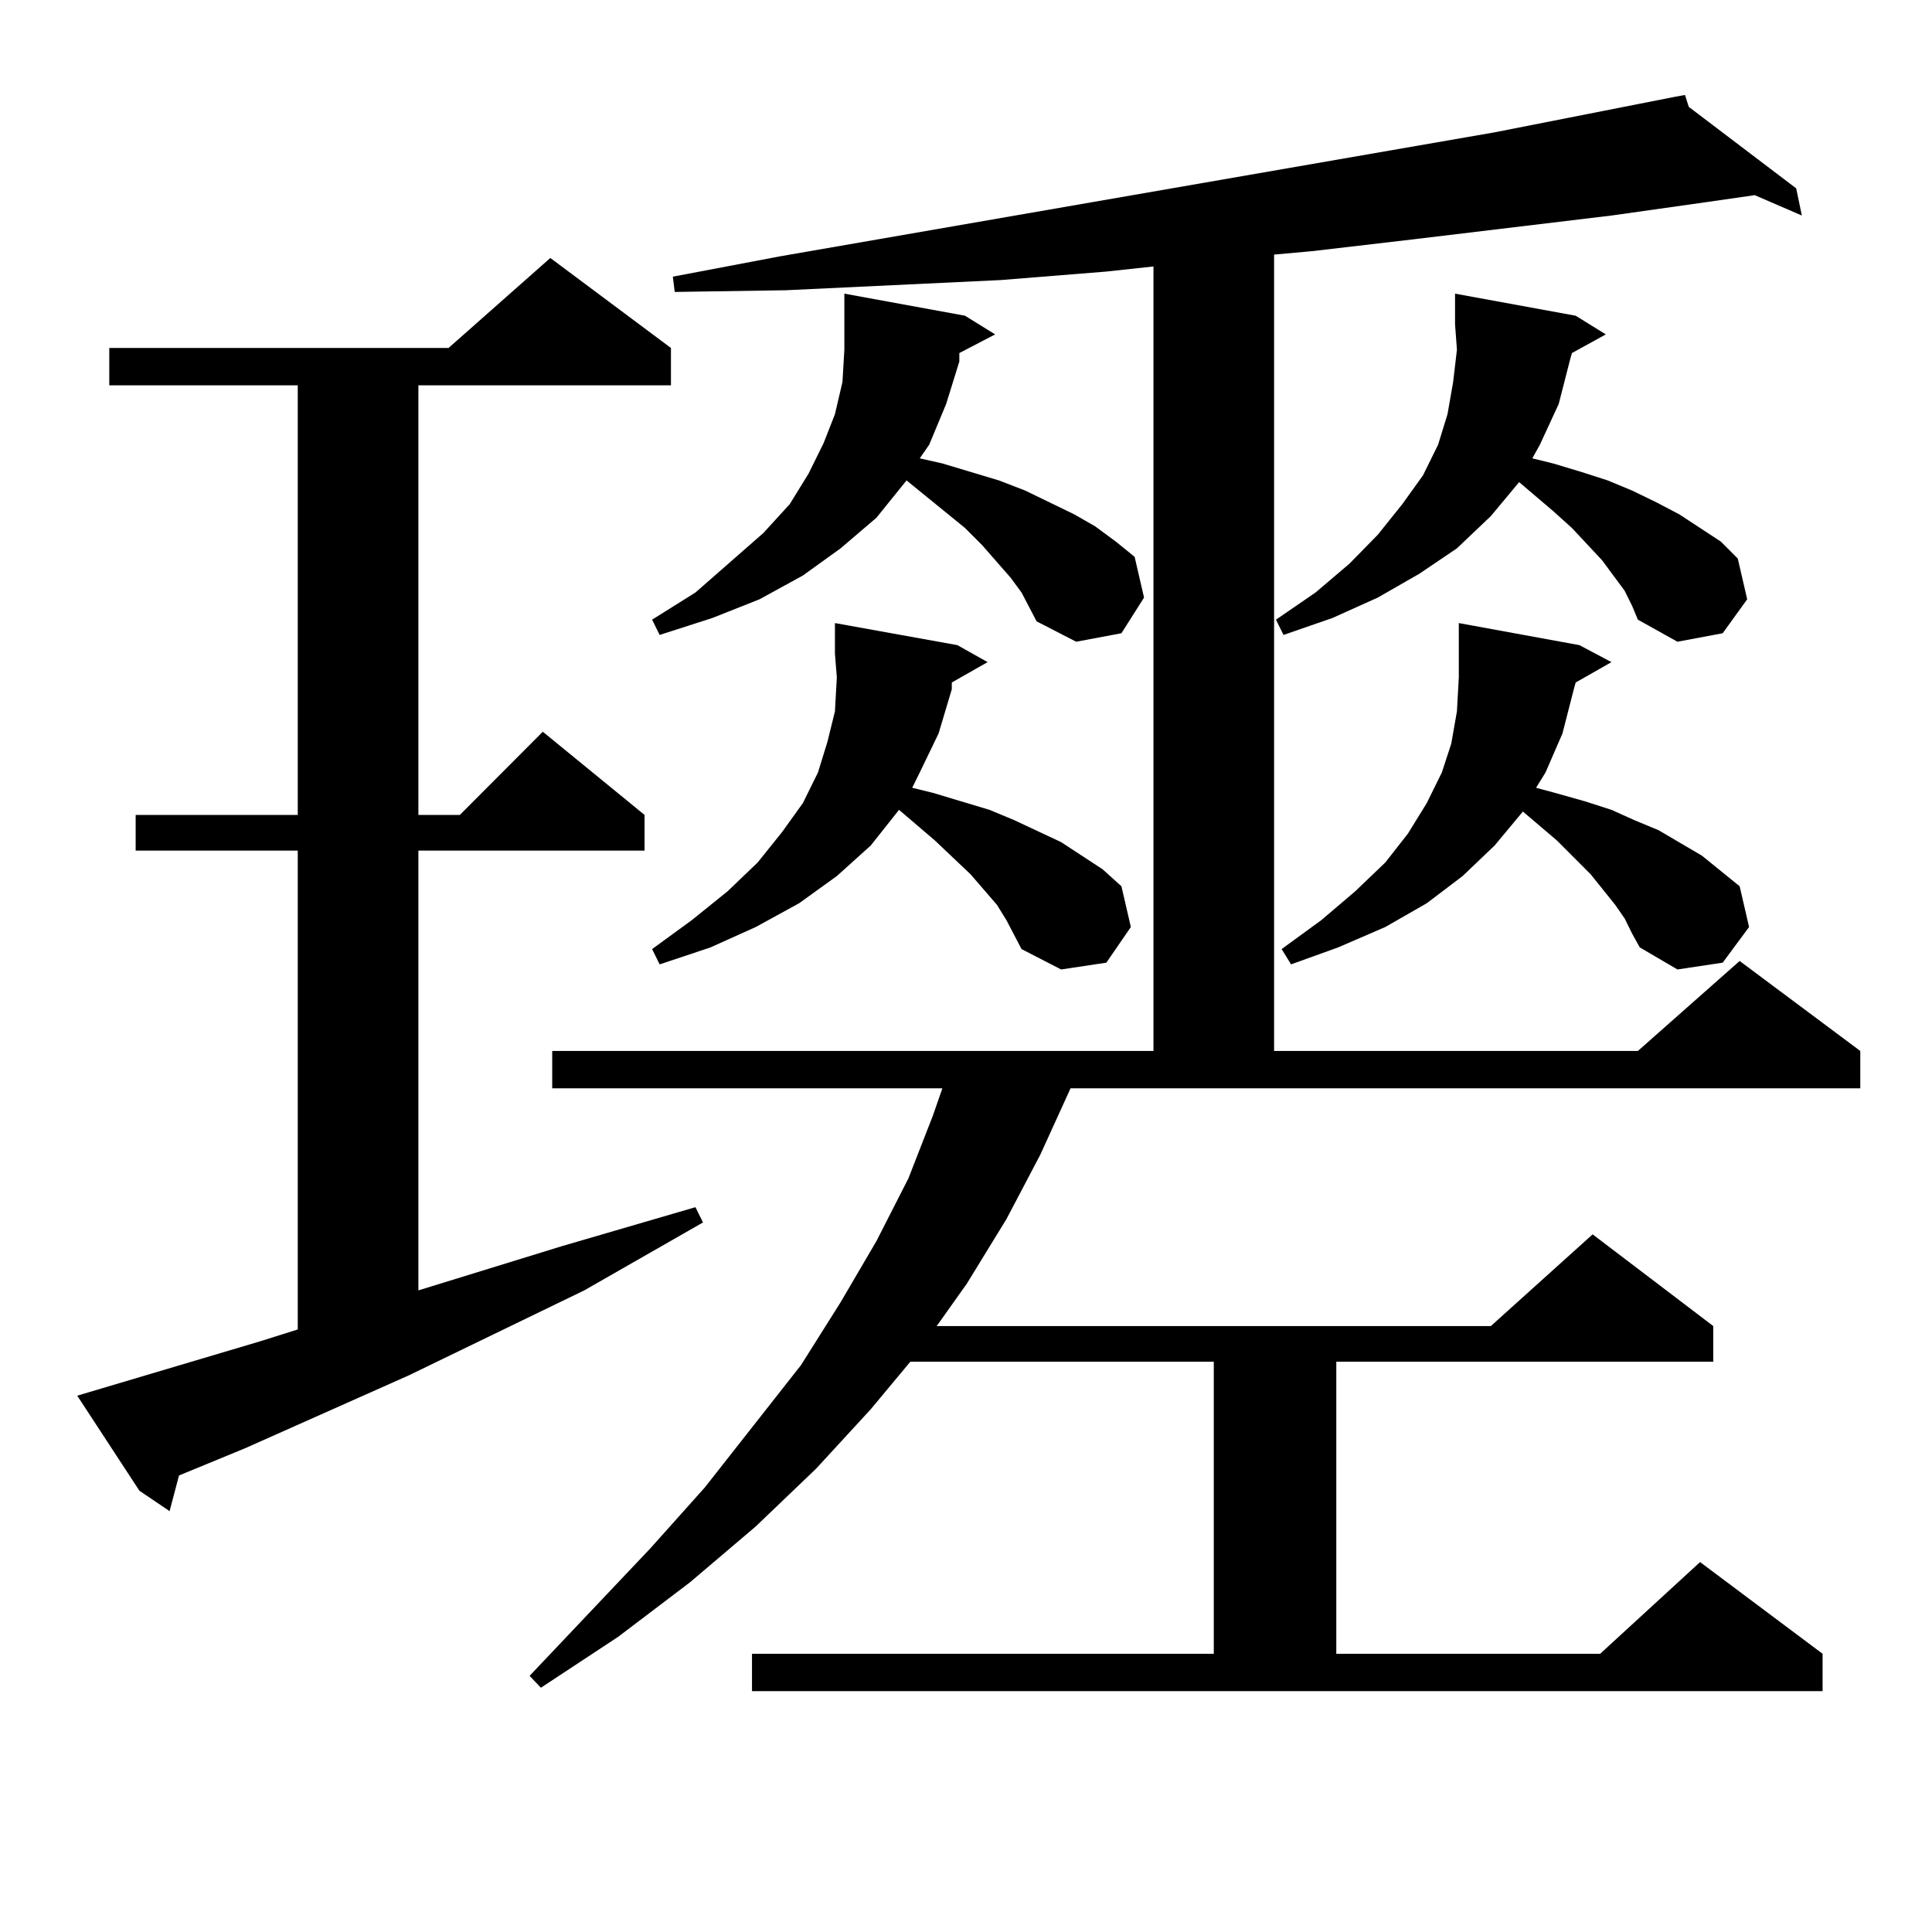 <?xml version="1.0" encoding="utf-8"?>
<!-- Generator: Adobe Illustrator 16.0.0, SVG Export Plug-In . SVG Version: 6.00 Build 0)  -->
<!DOCTYPE svg PUBLIC "-//W3C//DTD SVG 1.1//EN" "http://www.w3.org/Graphics/SVG/1.1/DTD/svg11.dtd">
<svg version="1.1" id="图层_1" xmlns="http://www.w3.org/2000/svg" xmlns:xlink="http://www.w3.org/1999/xlink" x="0px" y="0px"
	 width="1000px" height="1000px" viewBox="0 0 1000 1000" enable-background="new 0 0 1000 1000" xml:space="preserve">
<path d="M39.975,722.395l94.632-28.125l19.512-6.152V440.266h-83.9v-18.457h83.9V199.445H56.56v-19.336h175.605l52.681-46.582
	l62.438,46.582v19.336H216.556v222.363h21.462l42.926-43.066l52.682,43.066v18.457h-117.07v227.637l74.144-22.852l69.267-20.215
	l3.902,7.91l-61.462,35.156l-90.729,43.945l-84.876,37.793l-34.146,14.063l-4.878,18.457l-15.609-10.547L39.975,722.395z
	 M538.499,597.59l-17.561,33.398l-20.487,33.398l-15.609,21.973h286.822l52.682-47.461l62.438,47.461v18.457H691.666v151.172
	h136.582l51.706-47.461l63.413,47.461v19.336H389.234v-19.336h239.019V704.816H471.184l-20.487,24.609l-28.292,30.762
	l-31.219,29.883l-34.146,29.004l-37.072,28.125l-39.999,26.367l-5.854-6.152l62.438-65.918l28.292-31.641l49.755-63.281
	l20.487-32.52l18.536-31.641l16.585-32.52l12.683-32.52l4.878-14.063H285.822v-19.336h311.212V137.922l-24.39,2.637l-54.633,4.395
	l-55.608,2.637l-55.608,2.637l-57.56,0.879l-0.976-7.91l55.608-10.547l369.747-64.16l93.656-18.457l4.878-0.879l1.951,6.152
	l55.608,42.188l2.927,14.063l-24.39-10.547l-24.39,3.516l-49.755,7.031l-102.437,12.305l-52.682,6.152l-19.512,1.758v412.207H847.76
	l52.682-46.582l62.438,46.582v19.336H554.108L538.499,597.59z M496.549,182.746v4.395l-6.829,21.973l-8.78,21.094l-4.878,7.031
	l11.707,2.637l29.268,8.789l13.658,5.273l25.365,12.305l10.731,6.152l10.731,7.91l9.756,7.91l4.878,21.094l-11.707,18.457
	l-23.414,4.395l-20.487-10.547l-7.805-14.941l-5.854-7.91l-14.634-16.699l-8.78-8.789l-30.243-24.609L453.623,268l-18.536,15.82
	l-19.512,14.063l-22.438,12.305l-24.39,9.668l-27.316,8.789l-3.902-7.91l22.438-14.063l35.121-30.762l13.658-14.941l9.756-15.82
	l7.805-15.82l5.854-14.941l3.902-16.699l0.976-16.699v-13.184v-15.82l62.438,11.426l15.609,9.668L496.549,182.746z M492.646,353.254
	v3.516l-6.829,22.852l-9.756,20.215l-3.902,7.91l10.731,2.637l14.634,4.395l14.634,4.395l12.683,5.273l24.39,11.426l21.463,14.063
	l9.756,8.789l4.878,21.094l-12.683,18.457l-23.414,3.516l-20.487-10.547l-7.805-14.941l-4.878-7.91l-13.658-15.82l-18.536-17.578
	l-18.536-15.82l-14.634,18.457l-17.561,15.82l-19.512,14.063l-22.438,12.305l-23.414,10.547l-26.341,8.789l-3.902-7.91
	l20.487-14.941l18.536-14.941l15.609-14.941l12.683-15.82l10.731-14.941l7.805-15.82l4.878-15.82l3.902-15.82l0.976-17.578
	l-0.976-12.305v-15.82l63.413,11.426l15.609,8.789L492.646,353.254z M813.614,182.746l-0.976,3.516l-5.854,22.852l-9.756,21.094
	l-3.902,7.031l10.731,2.637l14.634,4.395l13.658,4.395l12.683,5.273l12.683,6.152l11.707,6.152l10.731,7.031l10.731,7.031
	l8.78,8.789l4.878,21.094l-12.683,17.578l-23.414,4.395l-20.487-11.426l-2.927-7.031l-3.902-7.91l-11.707-15.82l-15.609-16.699
	l-9.756-8.789l-17.561-14.941l-14.634,17.578l-17.561,16.699l-19.512,13.184l-21.463,12.305l-23.414,10.547l-25.365,8.789
	l-3.902-7.91l20.487-14.063l17.561-14.941l14.634-14.941l12.683-15.82l10.731-14.941l7.805-15.82l4.878-15.82l2.927-16.699
	l1.951-16.699l-0.976-13.184v-15.82l62.438,11.426l15.609,9.668L813.614,182.746z M815.565,353.254l-0.976,3.516l-5.854,22.852
	l-8.78,20.215l-4.878,7.91l9.756,2.637l15.609,4.395l13.658,4.395l11.707,5.273l12.683,5.273l22.438,13.184l9.756,7.91l9.756,7.91
	l4.878,21.094l-13.658,18.457l-23.414,3.516l-19.512-11.426l-3.902-7.031l-3.902-7.91l-4.878-7.031l-12.683-15.82l-17.561-17.578
	l-17.561-14.941l-14.634,17.578l-16.585,15.82l-18.536,14.063l-21.463,12.305l-24.39,10.547l-24.39,8.789l-4.878-7.91l20.487-14.941
	l17.561-14.941l15.609-14.941l11.707-14.941l9.756-15.82l7.805-15.82l4.878-14.941l2.927-16.699l0.976-17.578v-12.305v-15.82
	l62.438,11.426l16.585,8.789L815.565,353.254z"/>
</svg>
